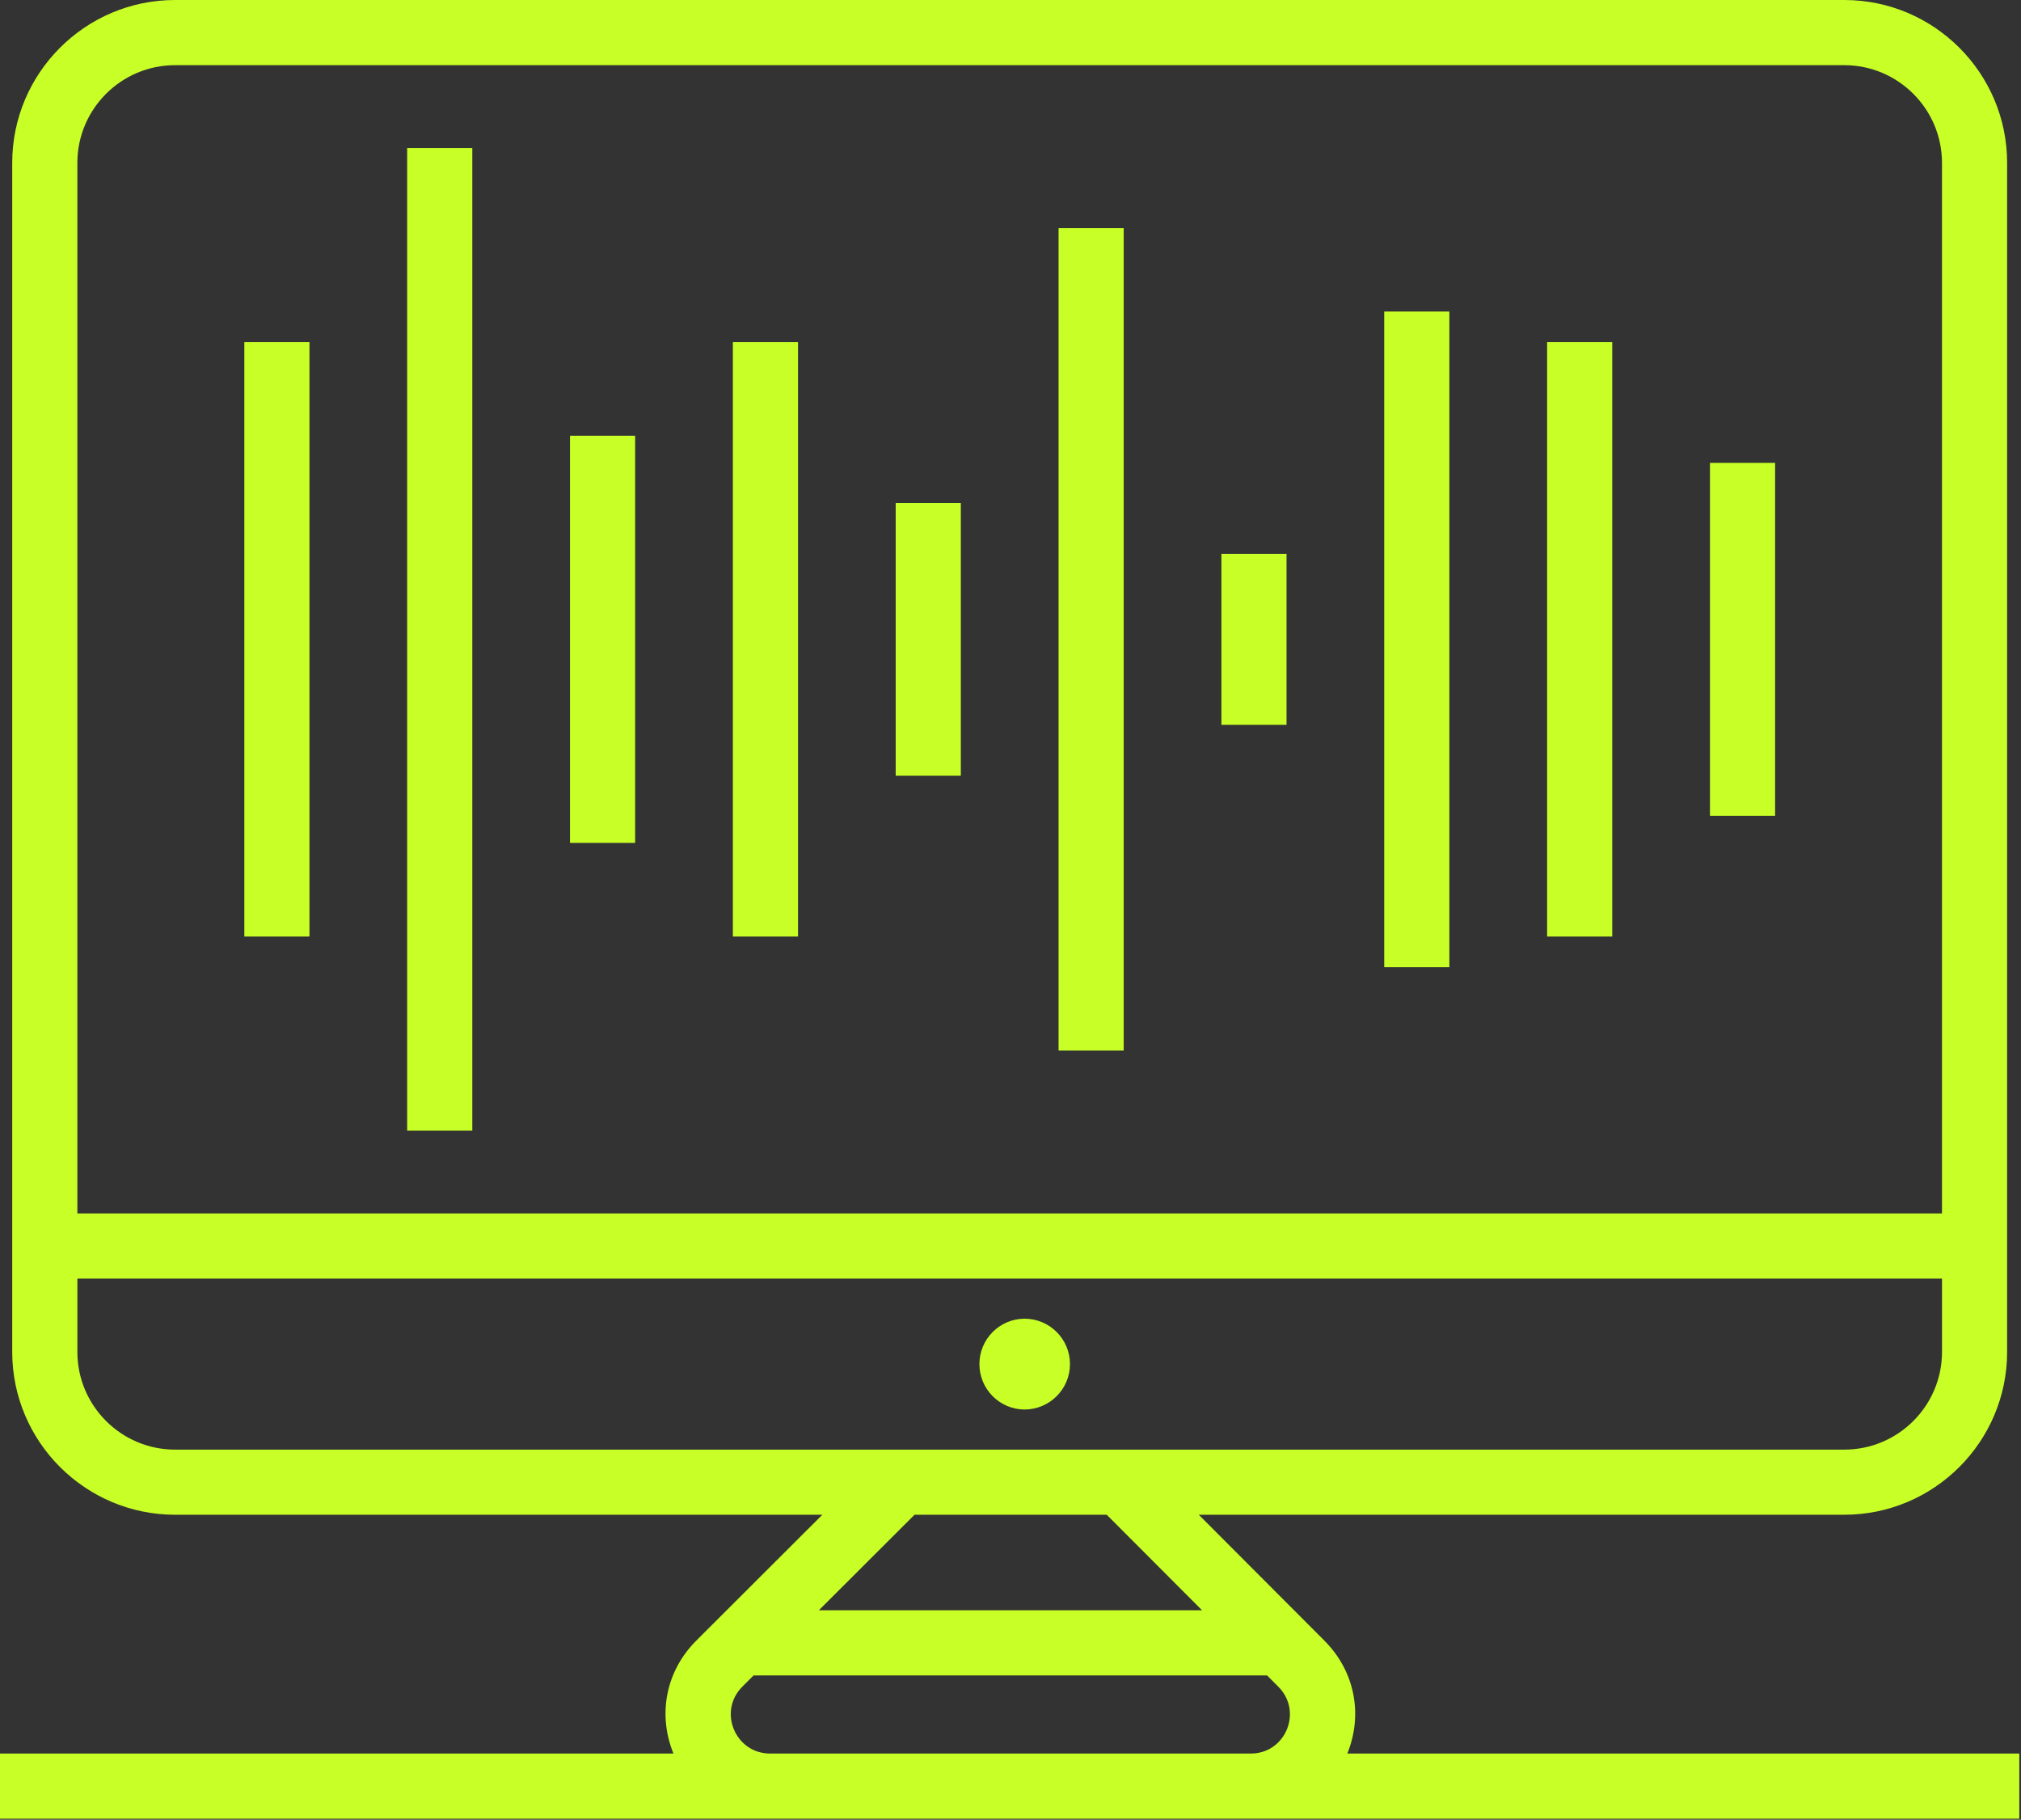 <svg width="702" height="632" viewBox="0 0 702 632" fill="none" xmlns="http://www.w3.org/2000/svg">
<rect x="0" y="0" width="702" height="632" fill="#333333" stroke="none"/>
<path d="M460.029 569.783L416.399 526.069H640.612C671.8 526.069 697.18 500.695 697.18 469.501V56.568C697.18 25.38 671.805 0 640.612 0H60.812C29.624 0 4.244 25.375 4.244 56.568V469.501C4.244 500.689 29.619 526.069 60.812 526.069H285.639L241.857 569.777C231.357 580.267 228.341 595.272 233.92 608.996L0 609.001V631.627H701.413V609.001H468C473.552 595.283 470.521 580.283 460.021 569.783L460.029 569.783ZM60.816 22.636H640.616C659.329 22.636 674.553 37.86 674.553 56.573V421.427H26.873V56.573C26.879 37.86 42.103 22.636 60.816 22.636ZM60.816 503.449C42.103 503.449 26.879 488.225 26.879 469.512V444.059H674.559V469.512C674.559 488.225 659.335 503.449 640.622 503.449H60.822H60.816ZM384.429 526.075L417.533 559.241H284.435L317.659 526.075H384.429ZM267.503 609.001C255.383 609.001 249.273 594.356 257.847 585.783L261.768 581.866H440.115L444.021 585.777C452.615 594.371 446.579 609.001 434.48 609.001L267.503 609.001Z" fill="#c7ff26"/>
<path d="M355.896 457.983C347.24 457.983 340.199 465.056 340.199 473.748C340.199 482.44 347.24 489.513 355.896 489.513C364.589 489.513 371.661 482.44 371.661 473.748C371.661 465.05 364.588 457.983 355.896 457.983Z" fill="#c7ff26"/>
<path d="M84.869 118.796H107.495V325.263H84.869V118.796Z" fill="#c7ff26"/>
<path d="M141.429 51.401H164.055V392.681H141.429V51.401Z" fill="#c7ff26"/>
<path d="M197.99 151.329H220.615V292.743H197.99V151.329Z" fill="#c7ff26"/>
<path d="M254.563 118.796H277.188V325.263H254.563V118.796Z" fill="#c7ff26"/>
<path d="M311.123 174.663H333.748V269.412H311.123V174.663Z" fill="#c7ff26"/>
<path d="M367.696 79.209H390.322V364.863H367.696V79.209Z" fill="#c7ff26"/>
<path d="M424.256 192.343H446.882V251.739H424.256V192.343Z" fill="#c7ff26"/>
<path d="M480.816 108.196H503.442V335.876H480.816V108.196Z" fill="#c7ff26"/>
<path d="M537.39 118.796H560.015V325.263H537.39V118.796Z" fill="#c7ff26"/>
<path d="M593.963 160.756H616.588V283.319H593.963V160.756Z" fill="#c7ff26"/>
</svg>

